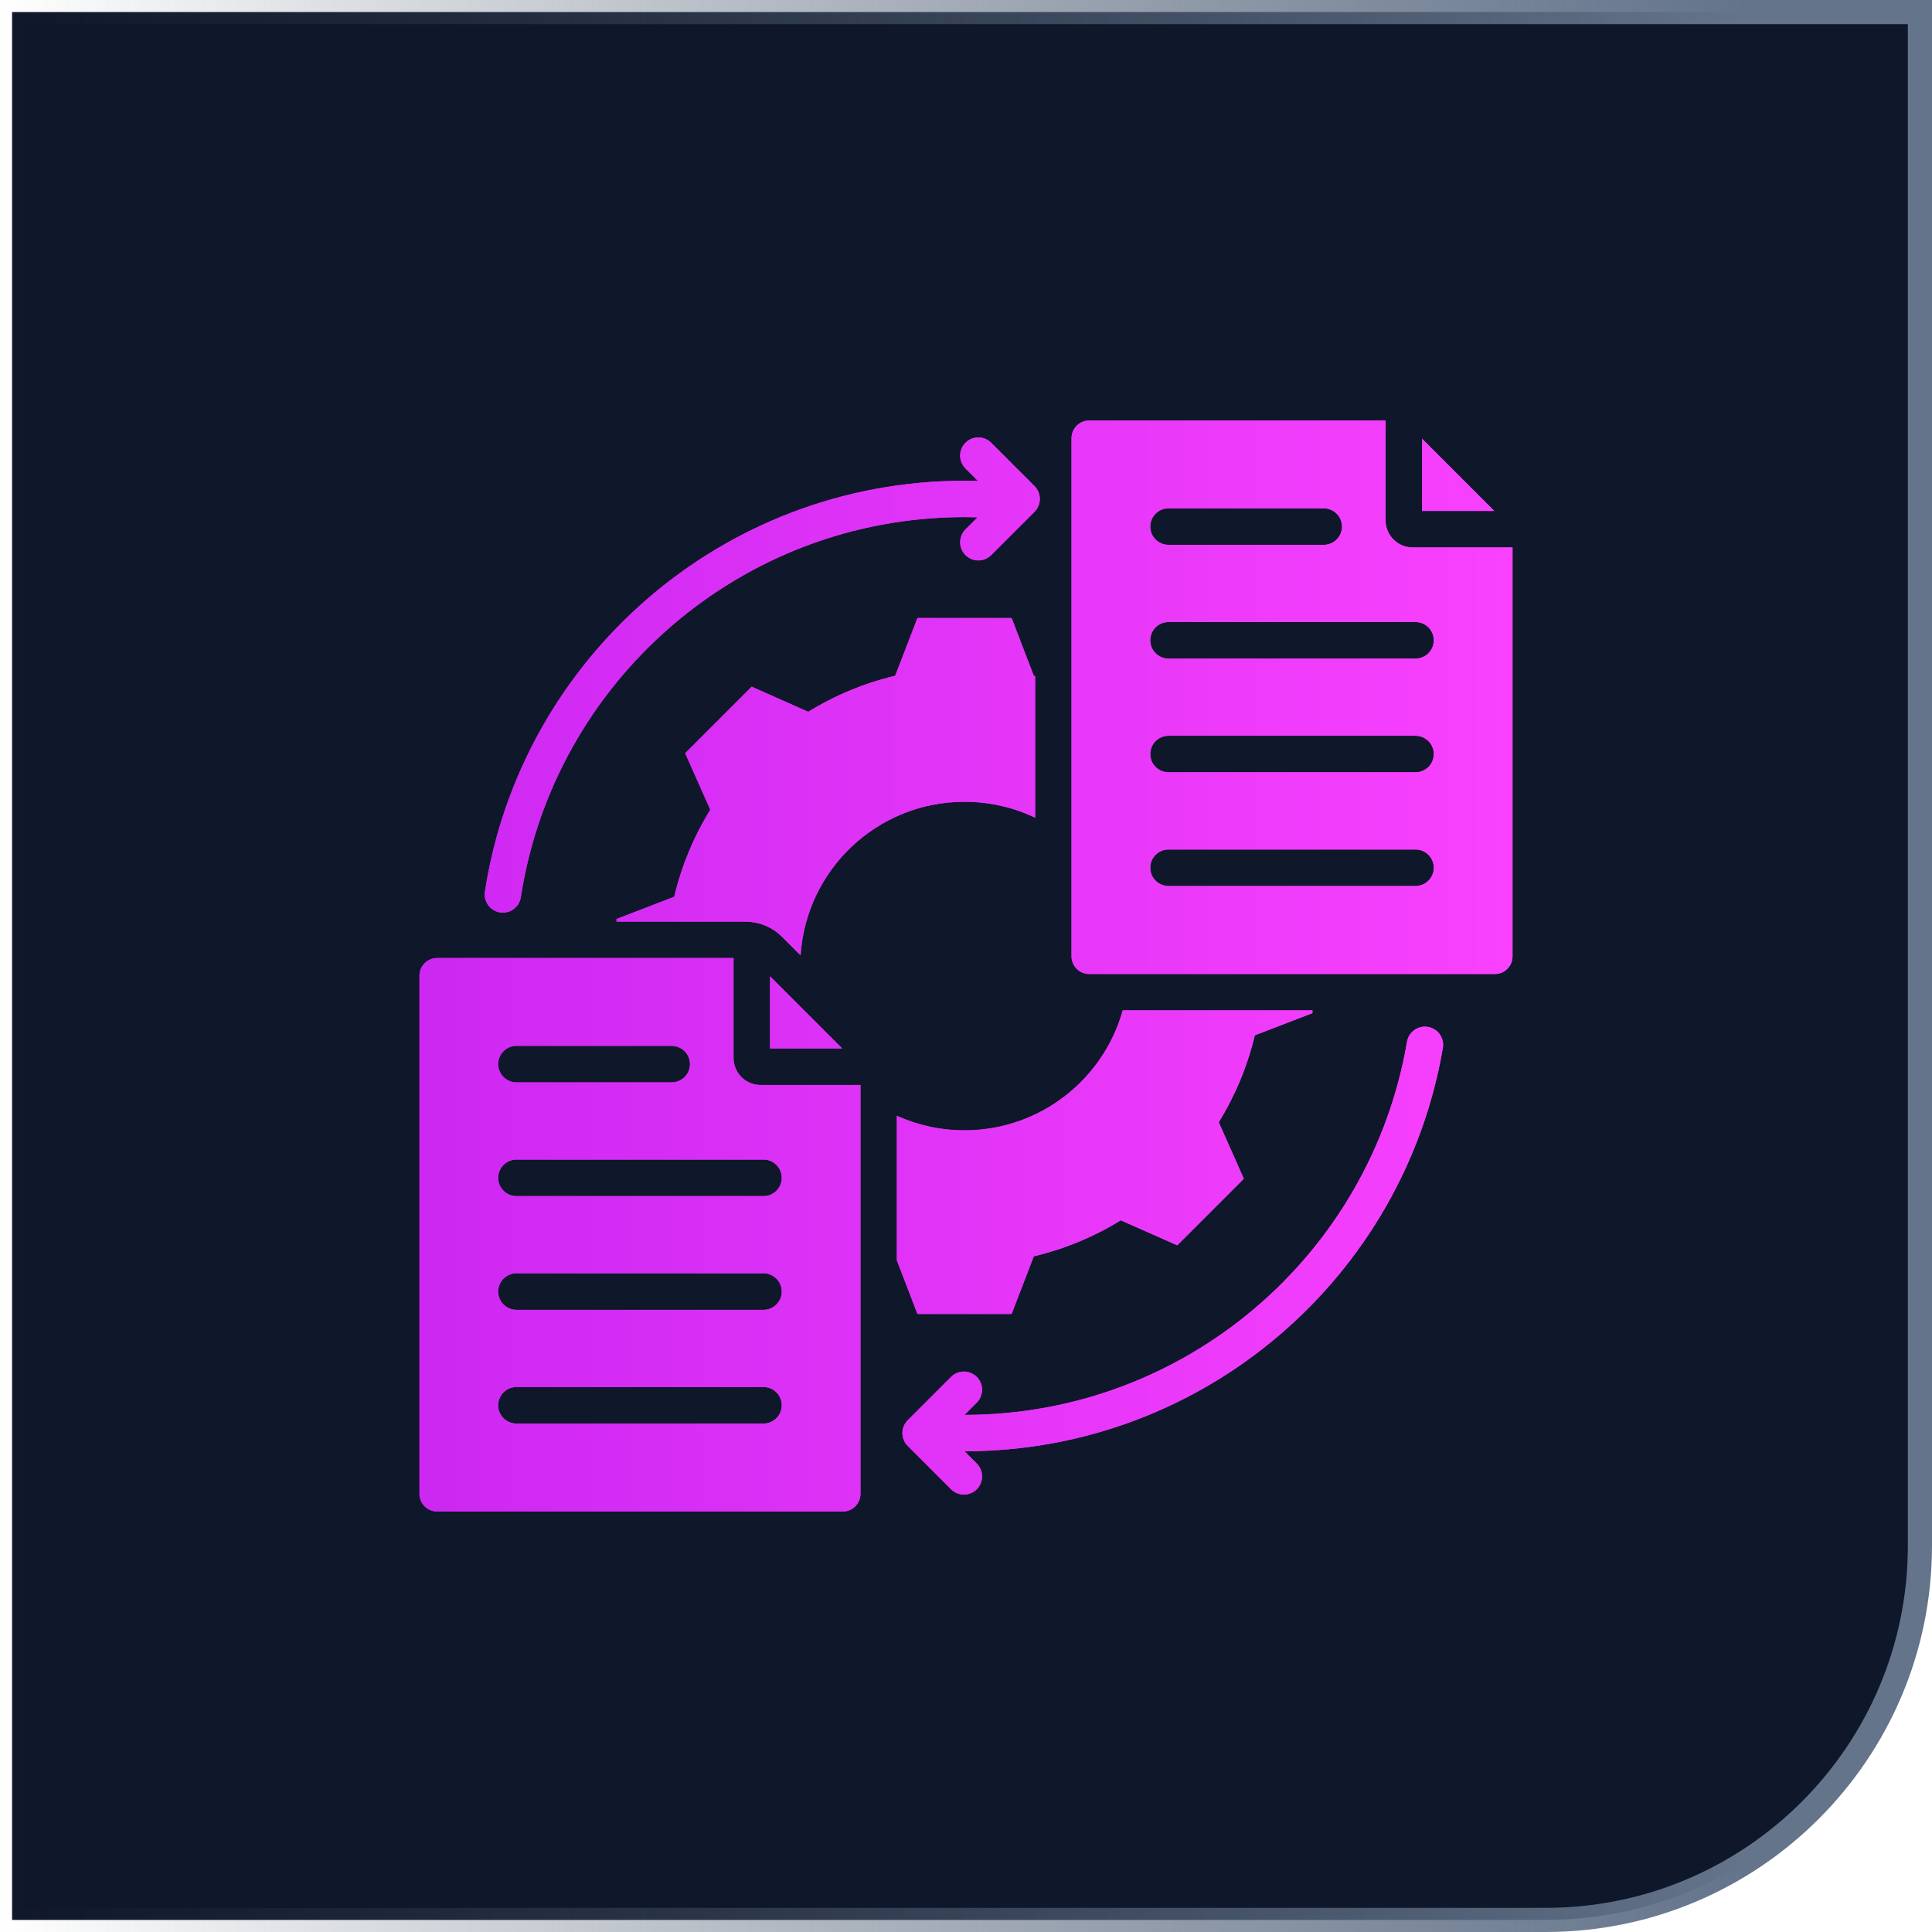 <svg width="80" height="80" viewBox="0 0 80 80" fill="none" xmlns="http://www.w3.org/2000/svg">
<path d="M64 79.5C72.56 79.5 79.5 72.56 79.5 64L79.5 0.5L0.5 0.5L0.5 79.5L64 79.5Z" fill="#0F172A" stroke="url(#paint0_linear_3384_1231)"/>
<g clip-path="url(#clip0_3384_1231)">
<path fill-rule="evenodd" clip-rule="evenodd" d="M39.937 60.094L40.446 60.602C40.587 60.743 40.666 60.935 40.666 61.135C40.666 61.334 40.587 61.526 40.446 61.667C40.304 61.808 40.113 61.887 39.913 61.887C39.713 61.887 39.522 61.808 39.381 61.667L37.587 59.873C37.517 59.803 37.461 59.72 37.423 59.629C37.386 59.538 37.366 59.44 37.366 59.341C37.366 59.242 37.386 59.144 37.423 59.053C37.461 58.961 37.517 58.878 37.587 58.808L39.381 57.014C39.522 56.873 39.713 56.794 39.913 56.794C40.113 56.794 40.304 56.873 40.446 57.014C40.587 57.156 40.666 57.347 40.666 57.547C40.666 57.746 40.587 57.938 40.446 58.079L39.937 58.588H39.938C49.127 58.588 56.769 51.905 58.261 43.138C58.331 42.728 58.72 42.452 59.13 42.522C59.539 42.591 59.815 42.981 59.746 43.39C58.132 52.868 49.872 60.094 39.938 60.094H39.937ZM40.479 21.42C40.299 21.415 40.118 21.412 39.938 21.412C30.647 21.412 22.938 28.244 21.567 37.153C21.536 37.35 21.429 37.528 21.268 37.646C21.107 37.764 20.905 37.813 20.708 37.783C20.511 37.752 20.334 37.645 20.216 37.484C20.098 37.322 20.048 37.121 20.078 36.924C21.561 27.292 29.894 19.907 39.938 19.907C40.124 19.907 40.309 19.909 40.494 19.914L39.978 19.398C39.684 19.104 39.684 18.627 39.978 18.333C40.272 18.039 40.749 18.039 41.043 18.333L42.837 20.127C42.907 20.197 42.962 20.28 43 20.371C43.038 20.463 43.057 20.561 43.057 20.66C43.057 20.758 43.038 20.856 43 20.948C42.962 21.039 42.907 21.122 42.837 21.192L41.043 22.986C40.902 23.127 40.71 23.206 40.511 23.206C40.311 23.206 40.12 23.127 39.978 22.986C39.837 22.845 39.758 22.653 39.758 22.453C39.758 22.254 39.837 22.062 39.978 21.921L40.479 21.42ZM25.529 38.164V38.053L27.916 37.134C28.22 35.861 28.725 34.644 29.412 33.53L28.371 31.19L31.127 28.434L33.467 29.474C34.58 28.788 35.796 28.285 37.068 27.982L37.99 25.591H41.889L42.807 27.982L42.864 27.996V33.859C41.977 33.437 40.985 33.2 39.938 33.2C36.328 33.2 33.377 36.009 33.151 39.562L32.417 38.827C31.98 38.379 31.442 38.164 30.831 38.164H25.529ZM37.136 46.202C37.99 46.589 38.939 46.804 39.938 46.804C43.059 46.804 45.689 44.702 46.491 41.836H54.346V41.951L51.959 42.87C51.657 44.142 51.15 45.355 50.467 46.47L51.504 48.81L48.748 51.566L46.408 50.53C45.297 51.217 44.08 51.719 42.807 52.022L41.889 54.409H37.99L37.136 52.19V46.202ZM62.63 22.668V39.603C62.63 40.003 62.303 40.331 61.903 40.331H45.097C44.697 40.331 44.37 40.003 44.37 39.603V18.139C44.37 17.739 44.697 17.412 45.097 17.412H57.374V21.546C57.374 21.693 57.403 21.839 57.459 21.976C57.515 22.112 57.598 22.236 57.702 22.34C57.806 22.444 57.93 22.527 58.067 22.583C58.203 22.64 58.349 22.668 58.496 22.668H62.63ZM48.385 31.979H58.615C58.815 31.979 59.008 31.899 59.149 31.757C59.291 31.616 59.371 31.423 59.371 31.223C59.371 31.022 59.291 30.83 59.149 30.688C59.008 30.547 58.815 30.467 58.615 30.467H48.385C48.185 30.467 47.992 30.547 47.851 30.688C47.709 30.83 47.629 31.022 47.629 31.223C47.629 31.423 47.709 31.616 47.851 31.757C47.992 31.899 48.185 31.979 48.385 31.979ZM48.385 22.561H54.814C55.014 22.561 55.207 22.481 55.348 22.339C55.49 22.198 55.57 22.005 55.57 21.805C55.57 21.605 55.49 21.412 55.348 21.271C55.207 21.129 55.014 21.049 54.814 21.049H48.385C48.185 21.049 47.992 21.129 47.851 21.271C47.709 21.412 47.629 21.605 47.629 21.805C47.629 22.005 47.709 22.198 47.851 22.339C47.992 22.481 48.185 22.561 48.385 22.561ZM48.385 27.27H58.615C59.032 27.27 59.371 26.931 59.371 26.514C59.371 26.097 59.032 25.758 58.615 25.758H48.385C47.968 25.758 47.629 26.097 47.629 26.514C47.629 26.931 47.968 27.27 48.385 27.27ZM48.385 36.688H58.615C58.815 36.688 59.008 36.608 59.149 36.466C59.291 36.324 59.371 36.132 59.371 35.932C59.371 35.731 59.291 35.539 59.149 35.397C59.008 35.256 58.815 35.176 58.615 35.176H48.385C48.185 35.176 47.992 35.256 47.851 35.397C47.709 35.539 47.629 35.731 47.629 35.932C47.629 36.132 47.709 36.324 47.851 36.466C47.992 36.608 48.185 36.688 48.385 36.688ZM58.886 18.168L61.874 21.156H58.886V18.168ZM35.63 44.926V61.861C35.63 62.261 35.303 62.588 34.903 62.588H18.097C17.697 62.588 17.37 62.261 17.37 61.861V40.397C17.37 39.997 17.697 39.67 18.097 39.67H30.374V43.803C30.374 43.951 30.402 44.097 30.459 44.233C30.515 44.37 30.598 44.493 30.702 44.598C30.806 44.702 30.93 44.785 31.067 44.841C31.203 44.897 31.349 44.926 31.496 44.926H35.63ZM21.385 49.528H31.615C32.032 49.528 32.371 49.189 32.371 48.772C32.371 48.355 32.032 48.016 31.615 48.016H21.385C20.968 48.016 20.629 48.355 20.629 48.772C20.629 49.189 20.968 49.528 21.385 49.528ZM21.385 44.819H27.814C28.014 44.819 28.206 44.739 28.348 44.597C28.49 44.456 28.57 44.263 28.57 44.063C28.57 43.862 28.49 43.67 28.348 43.528C28.206 43.387 28.014 43.307 27.814 43.307H21.385C21.184 43.307 20.992 43.387 20.851 43.528C20.709 43.67 20.629 43.862 20.629 44.063C20.629 44.263 20.709 44.456 20.851 44.597C20.992 44.739 21.184 44.819 21.385 44.819ZM21.385 58.946H31.615C31.815 58.945 32.008 58.866 32.149 58.724C32.291 58.582 32.371 58.39 32.371 58.19C32.371 57.989 32.291 57.797 32.149 57.655C32.008 57.514 31.815 57.434 31.615 57.434H21.385C21.184 57.434 20.992 57.514 20.851 57.655C20.709 57.797 20.629 57.989 20.629 58.19C20.629 58.39 20.709 58.582 20.851 58.724C20.992 58.866 21.184 58.945 21.385 58.946ZM21.385 54.237H31.615C32.032 54.237 32.371 53.898 32.371 53.481C32.371 53.063 32.032 52.725 31.615 52.725H21.385C20.968 52.725 20.629 53.063 20.629 53.481C20.629 53.898 20.968 54.237 21.385 54.237ZM31.886 40.426L34.874 43.414H31.886V40.426Z" fill="url(#paint1_linear_3384_1231)"/>
<path fill-rule="evenodd" clip-rule="evenodd" d="M39.937 60.094L40.446 60.602C40.587 60.743 40.666 60.935 40.666 61.135C40.666 61.334 40.587 61.526 40.446 61.667C40.304 61.808 40.113 61.887 39.913 61.887C39.713 61.887 39.522 61.808 39.381 61.667L37.587 59.873C37.517 59.803 37.461 59.72 37.423 59.629C37.386 59.538 37.366 59.44 37.366 59.341C37.366 59.242 37.386 59.144 37.423 59.053C37.461 58.961 37.517 58.878 37.587 58.808L39.381 57.014C39.522 56.873 39.713 56.794 39.913 56.794C40.113 56.794 40.304 56.873 40.446 57.014C40.587 57.156 40.666 57.347 40.666 57.547C40.666 57.746 40.587 57.938 40.446 58.079L39.937 58.588H39.938C49.127 58.588 56.769 51.905 58.261 43.138C58.331 42.728 58.72 42.452 59.13 42.522C59.539 42.591 59.815 42.981 59.746 43.39C58.132 52.868 49.872 60.094 39.938 60.094H39.937ZM40.479 21.42C40.299 21.415 40.118 21.412 39.938 21.412C30.647 21.412 22.938 28.244 21.567 37.153C21.536 37.35 21.429 37.528 21.268 37.646C21.107 37.764 20.905 37.813 20.708 37.783C20.511 37.752 20.334 37.645 20.216 37.484C20.098 37.322 20.048 37.121 20.078 36.924C21.561 27.292 29.894 19.907 39.938 19.907C40.124 19.907 40.309 19.909 40.494 19.914L39.978 19.398C39.684 19.104 39.684 18.627 39.978 18.333C40.272 18.039 40.749 18.039 41.043 18.333L42.837 20.127C42.907 20.197 42.962 20.28 43 20.371C43.038 20.463 43.057 20.561 43.057 20.66C43.057 20.758 43.038 20.856 43 20.948C42.962 21.039 42.907 21.122 42.837 21.192L41.043 22.986C40.902 23.127 40.71 23.206 40.511 23.206C40.311 23.206 40.12 23.127 39.978 22.986C39.837 22.845 39.758 22.653 39.758 22.453C39.758 22.254 39.837 22.062 39.978 21.921L40.479 21.42ZM25.529 38.164V38.053L27.916 37.134C28.22 35.861 28.725 34.644 29.412 33.53L28.371 31.19L31.127 28.434L33.467 29.474C34.58 28.788 35.796 28.285 37.068 27.982L37.99 25.591H41.889L42.807 27.982L42.864 27.996V33.859C41.977 33.437 40.985 33.2 39.938 33.2C36.328 33.2 33.377 36.009 33.151 39.562L32.417 38.827C31.98 38.379 31.442 38.164 30.831 38.164H25.529ZM37.136 46.202C37.99 46.589 38.939 46.804 39.938 46.804C43.059 46.804 45.689 44.702 46.491 41.836H54.346V41.951L51.959 42.87C51.657 44.142 51.15 45.355 50.467 46.47L51.504 48.81L48.748 51.566L46.408 50.53C45.297 51.217 44.08 51.719 42.807 52.022L41.889 54.409H37.99L37.136 52.19V46.202ZM62.63 22.668V39.603C62.63 40.003 62.303 40.331 61.903 40.331H45.097C44.697 40.331 44.37 40.003 44.37 39.603V18.139C44.37 17.739 44.697 17.412 45.097 17.412H57.374V21.546C57.374 21.693 57.403 21.839 57.459 21.976C57.515 22.112 57.598 22.236 57.702 22.34C57.806 22.444 57.93 22.527 58.067 22.583C58.203 22.64 58.349 22.668 58.496 22.668H62.63ZM48.385 31.979H58.615C58.815 31.979 59.008 31.899 59.149 31.757C59.291 31.616 59.371 31.423 59.371 31.223C59.371 31.022 59.291 30.83 59.149 30.688C59.008 30.547 58.815 30.467 58.615 30.467H48.385C48.185 30.467 47.992 30.547 47.851 30.688C47.709 30.83 47.629 31.022 47.629 31.223C47.629 31.423 47.709 31.616 47.851 31.757C47.992 31.899 48.185 31.979 48.385 31.979ZM48.385 22.561H54.814C55.014 22.561 55.207 22.481 55.348 22.339C55.49 22.198 55.57 22.005 55.57 21.805C55.57 21.605 55.49 21.412 55.348 21.271C55.207 21.129 55.014 21.049 54.814 21.049H48.385C48.185 21.049 47.992 21.129 47.851 21.271C47.709 21.412 47.629 21.605 47.629 21.805C47.629 22.005 47.709 22.198 47.851 22.339C47.992 22.481 48.185 22.561 48.385 22.561ZM48.385 27.27H58.615C59.032 27.27 59.371 26.931 59.371 26.514C59.371 26.097 59.032 25.758 58.615 25.758H48.385C47.968 25.758 47.629 26.097 47.629 26.514C47.629 26.931 47.968 27.27 48.385 27.27ZM48.385 36.688H58.615C58.815 36.688 59.008 36.608 59.149 36.466C59.291 36.324 59.371 36.132 59.371 35.932C59.371 35.731 59.291 35.539 59.149 35.397C59.008 35.256 58.815 35.176 58.615 35.176H48.385C48.185 35.176 47.992 35.256 47.851 35.397C47.709 35.539 47.629 35.731 47.629 35.932C47.629 36.132 47.709 36.324 47.851 36.466C47.992 36.608 48.185 36.688 48.385 36.688ZM58.886 18.168L61.874 21.156H58.886V18.168ZM35.63 44.926V61.861C35.63 62.261 35.303 62.588 34.903 62.588H18.097C17.697 62.588 17.37 62.261 17.37 61.861V40.397C17.37 39.997 17.697 39.67 18.097 39.67H30.374V43.803C30.374 43.951 30.402 44.097 30.459 44.233C30.515 44.37 30.598 44.493 30.702 44.598C30.806 44.702 30.93 44.785 31.067 44.841C31.203 44.897 31.349 44.926 31.496 44.926H35.63ZM21.385 49.528H31.615C32.032 49.528 32.371 49.189 32.371 48.772C32.371 48.355 32.032 48.016 31.615 48.016H21.385C20.968 48.016 20.629 48.355 20.629 48.772C20.629 49.189 20.968 49.528 21.385 49.528ZM21.385 44.819H27.814C28.014 44.819 28.206 44.739 28.348 44.597C28.49 44.456 28.57 44.263 28.57 44.063C28.57 43.862 28.49 43.67 28.348 43.528C28.206 43.387 28.014 43.307 27.814 43.307H21.385C21.184 43.307 20.992 43.387 20.851 43.528C20.709 43.67 20.629 43.862 20.629 44.063C20.629 44.263 20.709 44.456 20.851 44.597C20.992 44.739 21.184 44.819 21.385 44.819ZM21.385 58.946H31.615C31.815 58.945 32.008 58.866 32.149 58.724C32.291 58.582 32.371 58.39 32.371 58.19C32.371 57.989 32.291 57.797 32.149 57.655C32.008 57.514 31.815 57.434 31.615 57.434H21.385C21.184 57.434 20.992 57.514 20.851 57.655C20.709 57.797 20.629 57.989 20.629 58.19C20.629 58.39 20.709 58.582 20.851 58.724C20.992 58.866 21.184 58.945 21.385 58.946ZM21.385 54.237H31.615C32.032 54.237 32.371 53.898 32.371 53.481C32.371 53.063 32.032 52.725 31.615 52.725H21.385C20.968 52.725 20.629 53.063 20.629 53.481C20.629 53.898 20.968 54.237 21.385 54.237ZM31.886 40.426L34.874 43.414H31.886V40.426Z" fill="url(#paint2_linear_3384_1231)"/>
</g>
<defs>
<linearGradient id="paint0_linear_3384_1231" x1="80" y1="40" x2="1.74846e-06" y2="40" gradientUnits="userSpaceOnUse">
<stop offset="0.098" stop-color="#64748B"/>
<stop offset="1" stop-color="#475569" stop-opacity="0"/>
</linearGradient>
<linearGradient id="paint1_linear_3384_1231" x1="18.293" y1="40" x2="62.63" y2="40" gradientUnits="userSpaceOnUse">
<stop stop-color="#CD28F2"/>
<stop offset="1" stop-color="#F941FE"/>
</linearGradient>
<linearGradient id="paint2_linear_3384_1231" x1="18.293" y1="40" x2="62.63" y2="40" gradientUnits="userSpaceOnUse">
<stop stop-color="#CD28F2"/>
<stop offset="1" stop-color="#F941FE"/>
</linearGradient>
<clipPath id="clip0_3384_1231">
<rect width="48" height="48" fill="white" transform="translate(16 16)"/>
</clipPath>
</defs>
</svg>
